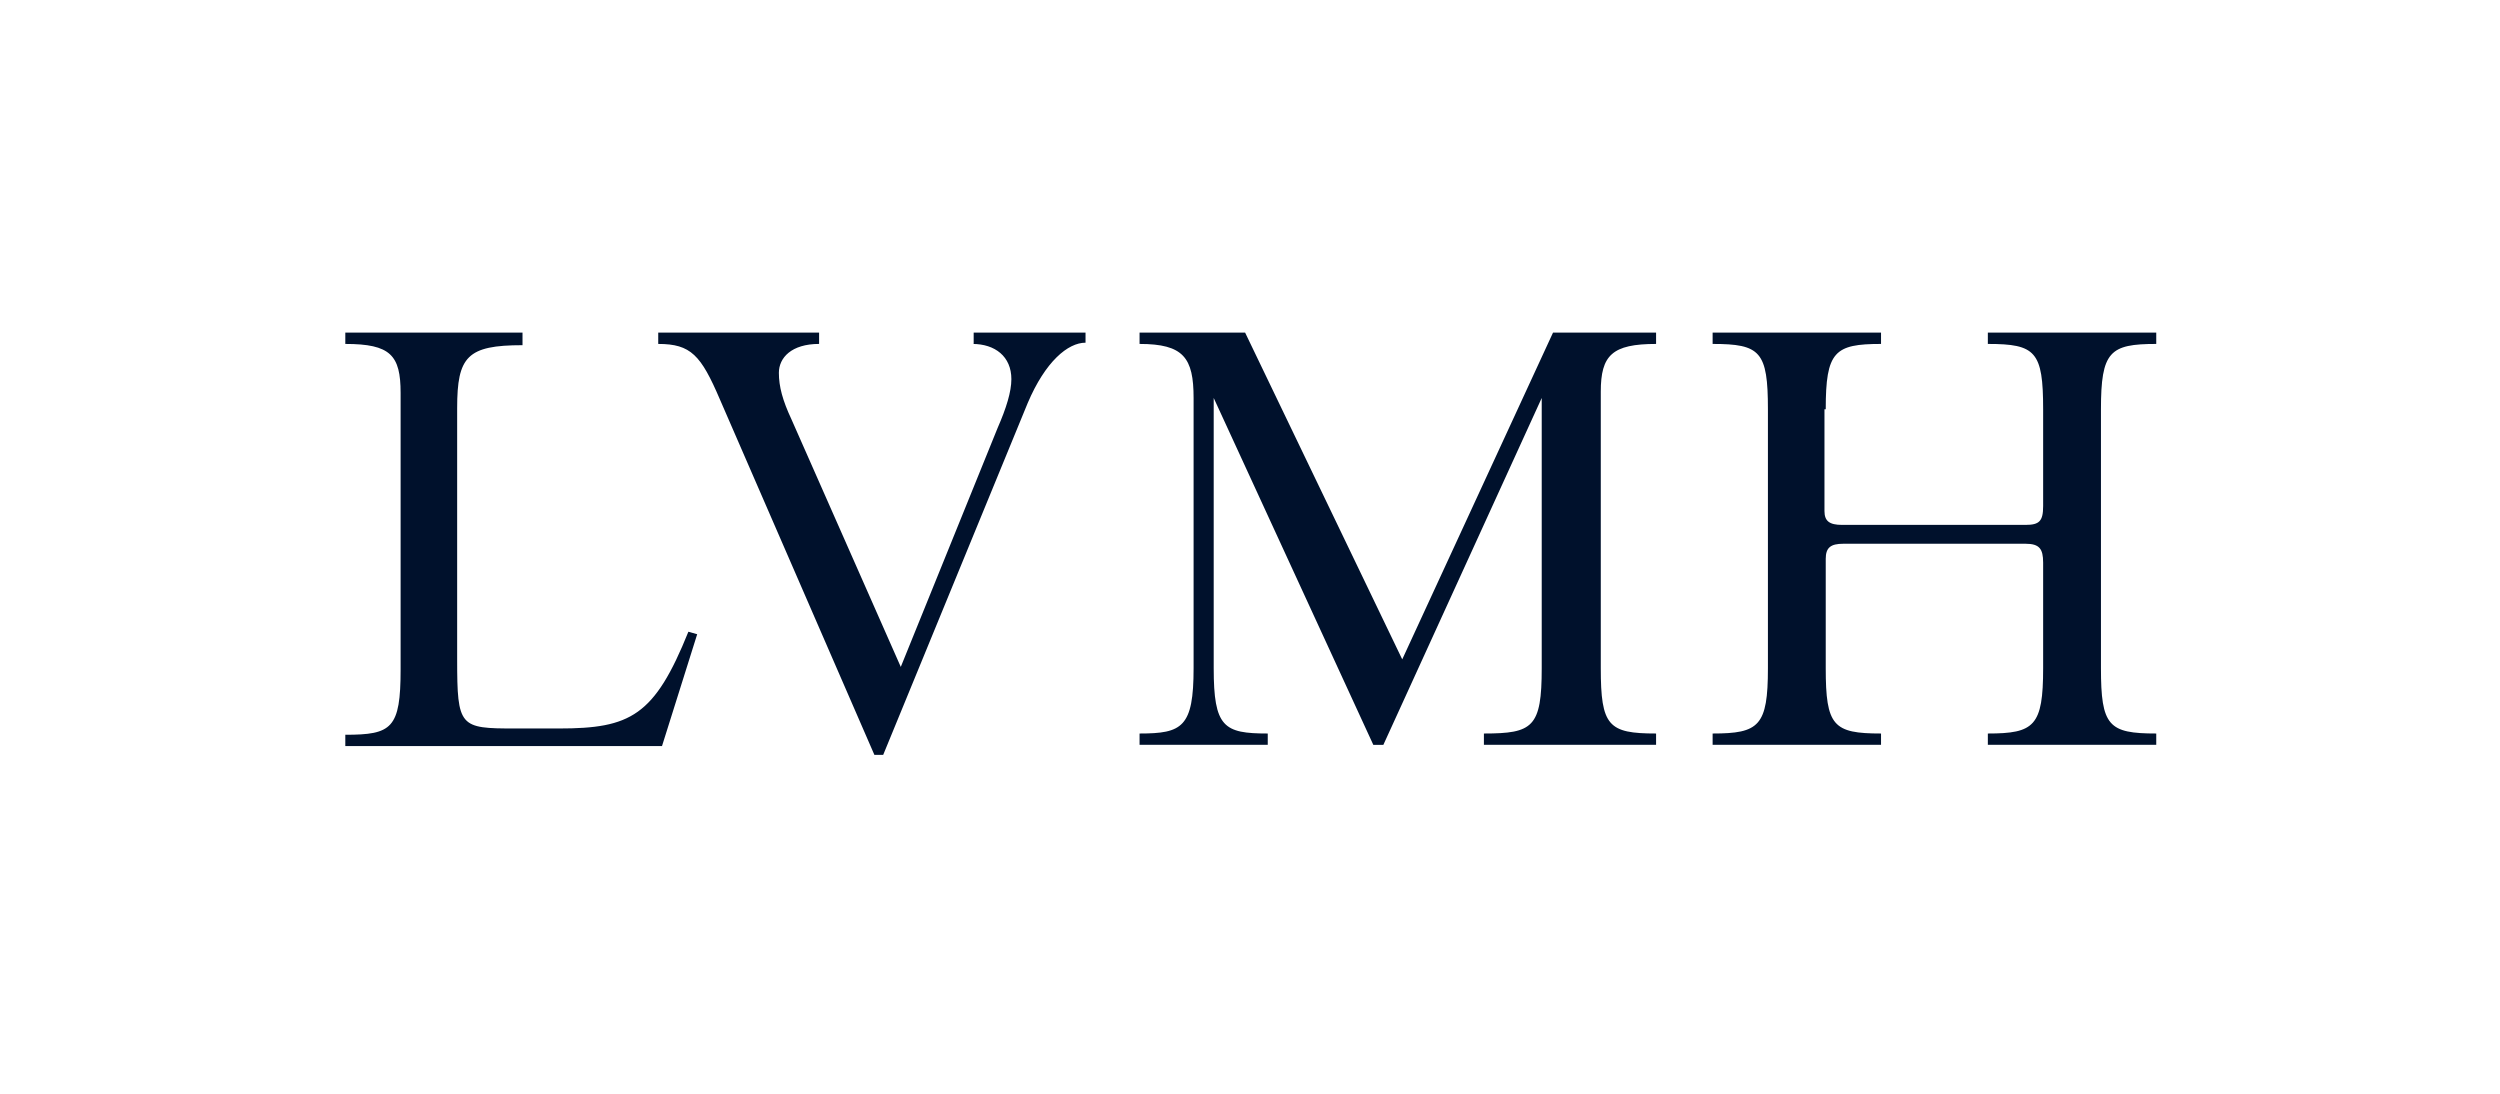 <svg xmlns="http://www.w3.org/2000/svg" fill="#00112C" viewBox="0 0 160 70"><path d="M62.235 22.012c1.447 0 2.493.804 2.493 2.252 0 .804-.322 1.85-.885 3.136L57.65 42.682l-6.997-15.845c-.563-1.206-.805-2.09-.805-2.976 0-.965.805-1.85 2.574-1.85v-.723H42.127v.724c2.091 0 2.735.723 3.941 3.538l9.893 22.762h.563l9.25-22.52c1.126-2.654 2.573-3.86 3.7-3.86v-.644h-7.159v.724zM22.1 21.288v.724c2.895 0 3.539.723 3.539 3.136v17.695c0 3.78-.563 4.182-3.539 4.182v.724h20.268l2.252-7.158-.563-.16c-2.171 5.388-3.7 6.192-8.284 6.192h-2.815c-3.539 0-3.7-.08-3.7-4.423V26.113c0-3.297.644-4.021 4.183-4.021v-.804zm83.889.724v-.724h-6.596L89.743 42.2 79.688 21.288h-6.756v.724c2.815 0 3.458.884 3.458 3.458v17.293c0 3.78-.724 4.182-3.458 4.182v.724h8.204v-.724c-2.815 0-3.459-.402-3.459-4.182V25.47L87.892 47.67h.643L98.67 25.47v17.293c0 3.78-.563 4.182-3.7 4.182v.724h11.019v-.724c-3.057 0-3.539-.483-3.539-4.182V25.068c0-2.333.724-3.056 3.539-3.056m10.858 4.182c0-3.7.563-4.182 3.539-4.182v-.724h-10.778v.724c3.056 0 3.539.482 3.539 4.182v16.569c0 3.7-.563 4.182-3.539 4.182v.724h10.778v-.724c-3.057 0-3.539-.483-3.539-4.182v-6.998c0-.724.322-.965 1.126-.965h11.662c.885 0 1.126.322 1.126 1.207v6.756c0 3.7-.563 4.182-3.539 4.182v.724H138v-.724c-3.056 0-3.539-.483-3.539-4.182V26.194c0-3.7.563-4.182 3.539-4.182v-.724h-10.778v.724c3.057 0 3.539.482 3.539 4.182v6.193c0 .965-.241 1.206-1.126 1.206h-11.743c-.804 0-1.126-.24-1.126-.884v-6.515z"/></svg>